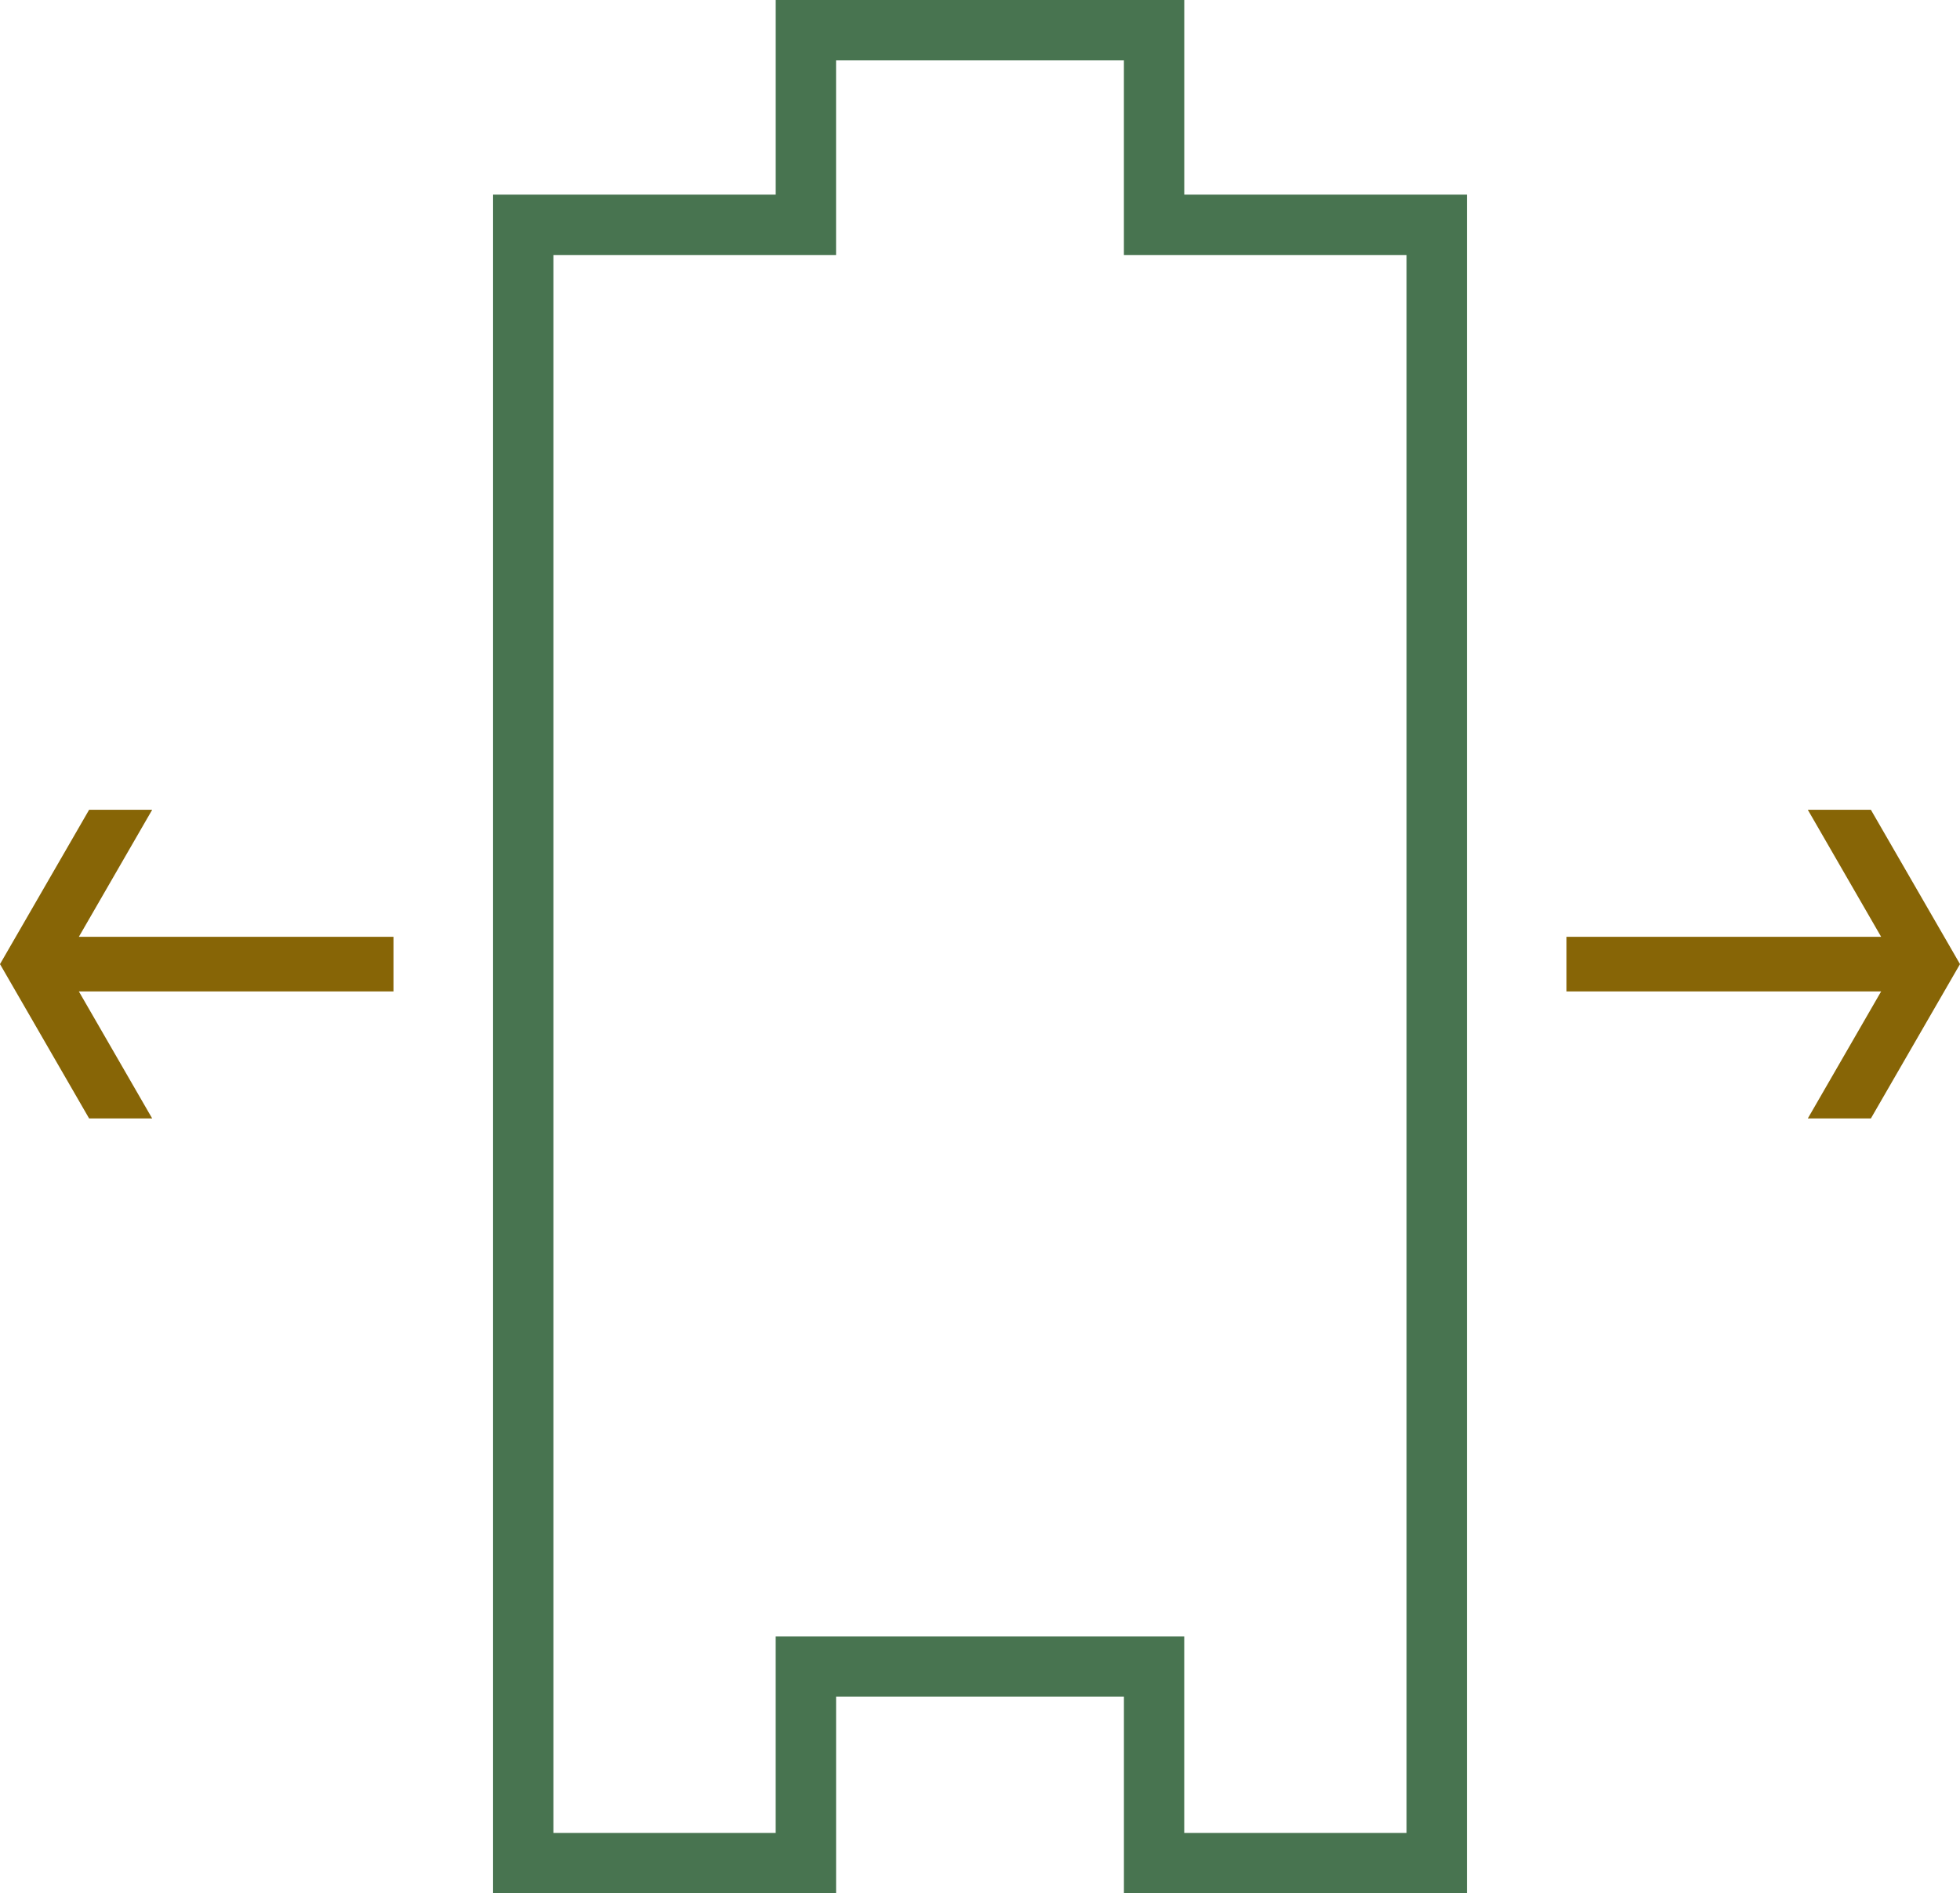 <?xml version="1.0" encoding="UTF-8"?> <svg xmlns="http://www.w3.org/2000/svg" id="Ebene_1" viewBox="0 0 77.575 74.947"><defs><style> .cls-1 { fill: #876506; } .cls-2 { fill: #487450; } </style></defs><path class="cls-2" d="M58.059,74.947h-13.575v-7.781h-11.392v7.781h-13.577V7.705h11.187V0h16.17v7.705h11.187v67.242ZM46.872,72.559h8.798V10.095h-11.187V2.39h-11.392v7.705h-11.187v62.464h8.797v-7.781h16.17v7.781Z"></path><polygon class="cls-1" points="74.048 32.057 71.552 32.057 74.454 37.085 65.575 37.085 62.009 37.085 62.001 37.085 62.001 39.247 62.009 39.247 65.575 39.247 74.454 39.247 71.552 44.275 74.048 44.275 77.575 38.166 74.048 32.057"></polygon><polygon class="cls-1" points="3.527 32.057 6.023 32.057 3.121 37.085 12 37.085 15.566 37.085 15.574 37.085 15.574 39.247 15.566 39.247 12 39.247 3.121 39.247 6.023 44.275 3.527 44.275 0 38.166 3.527 32.057"></polygon></svg> 